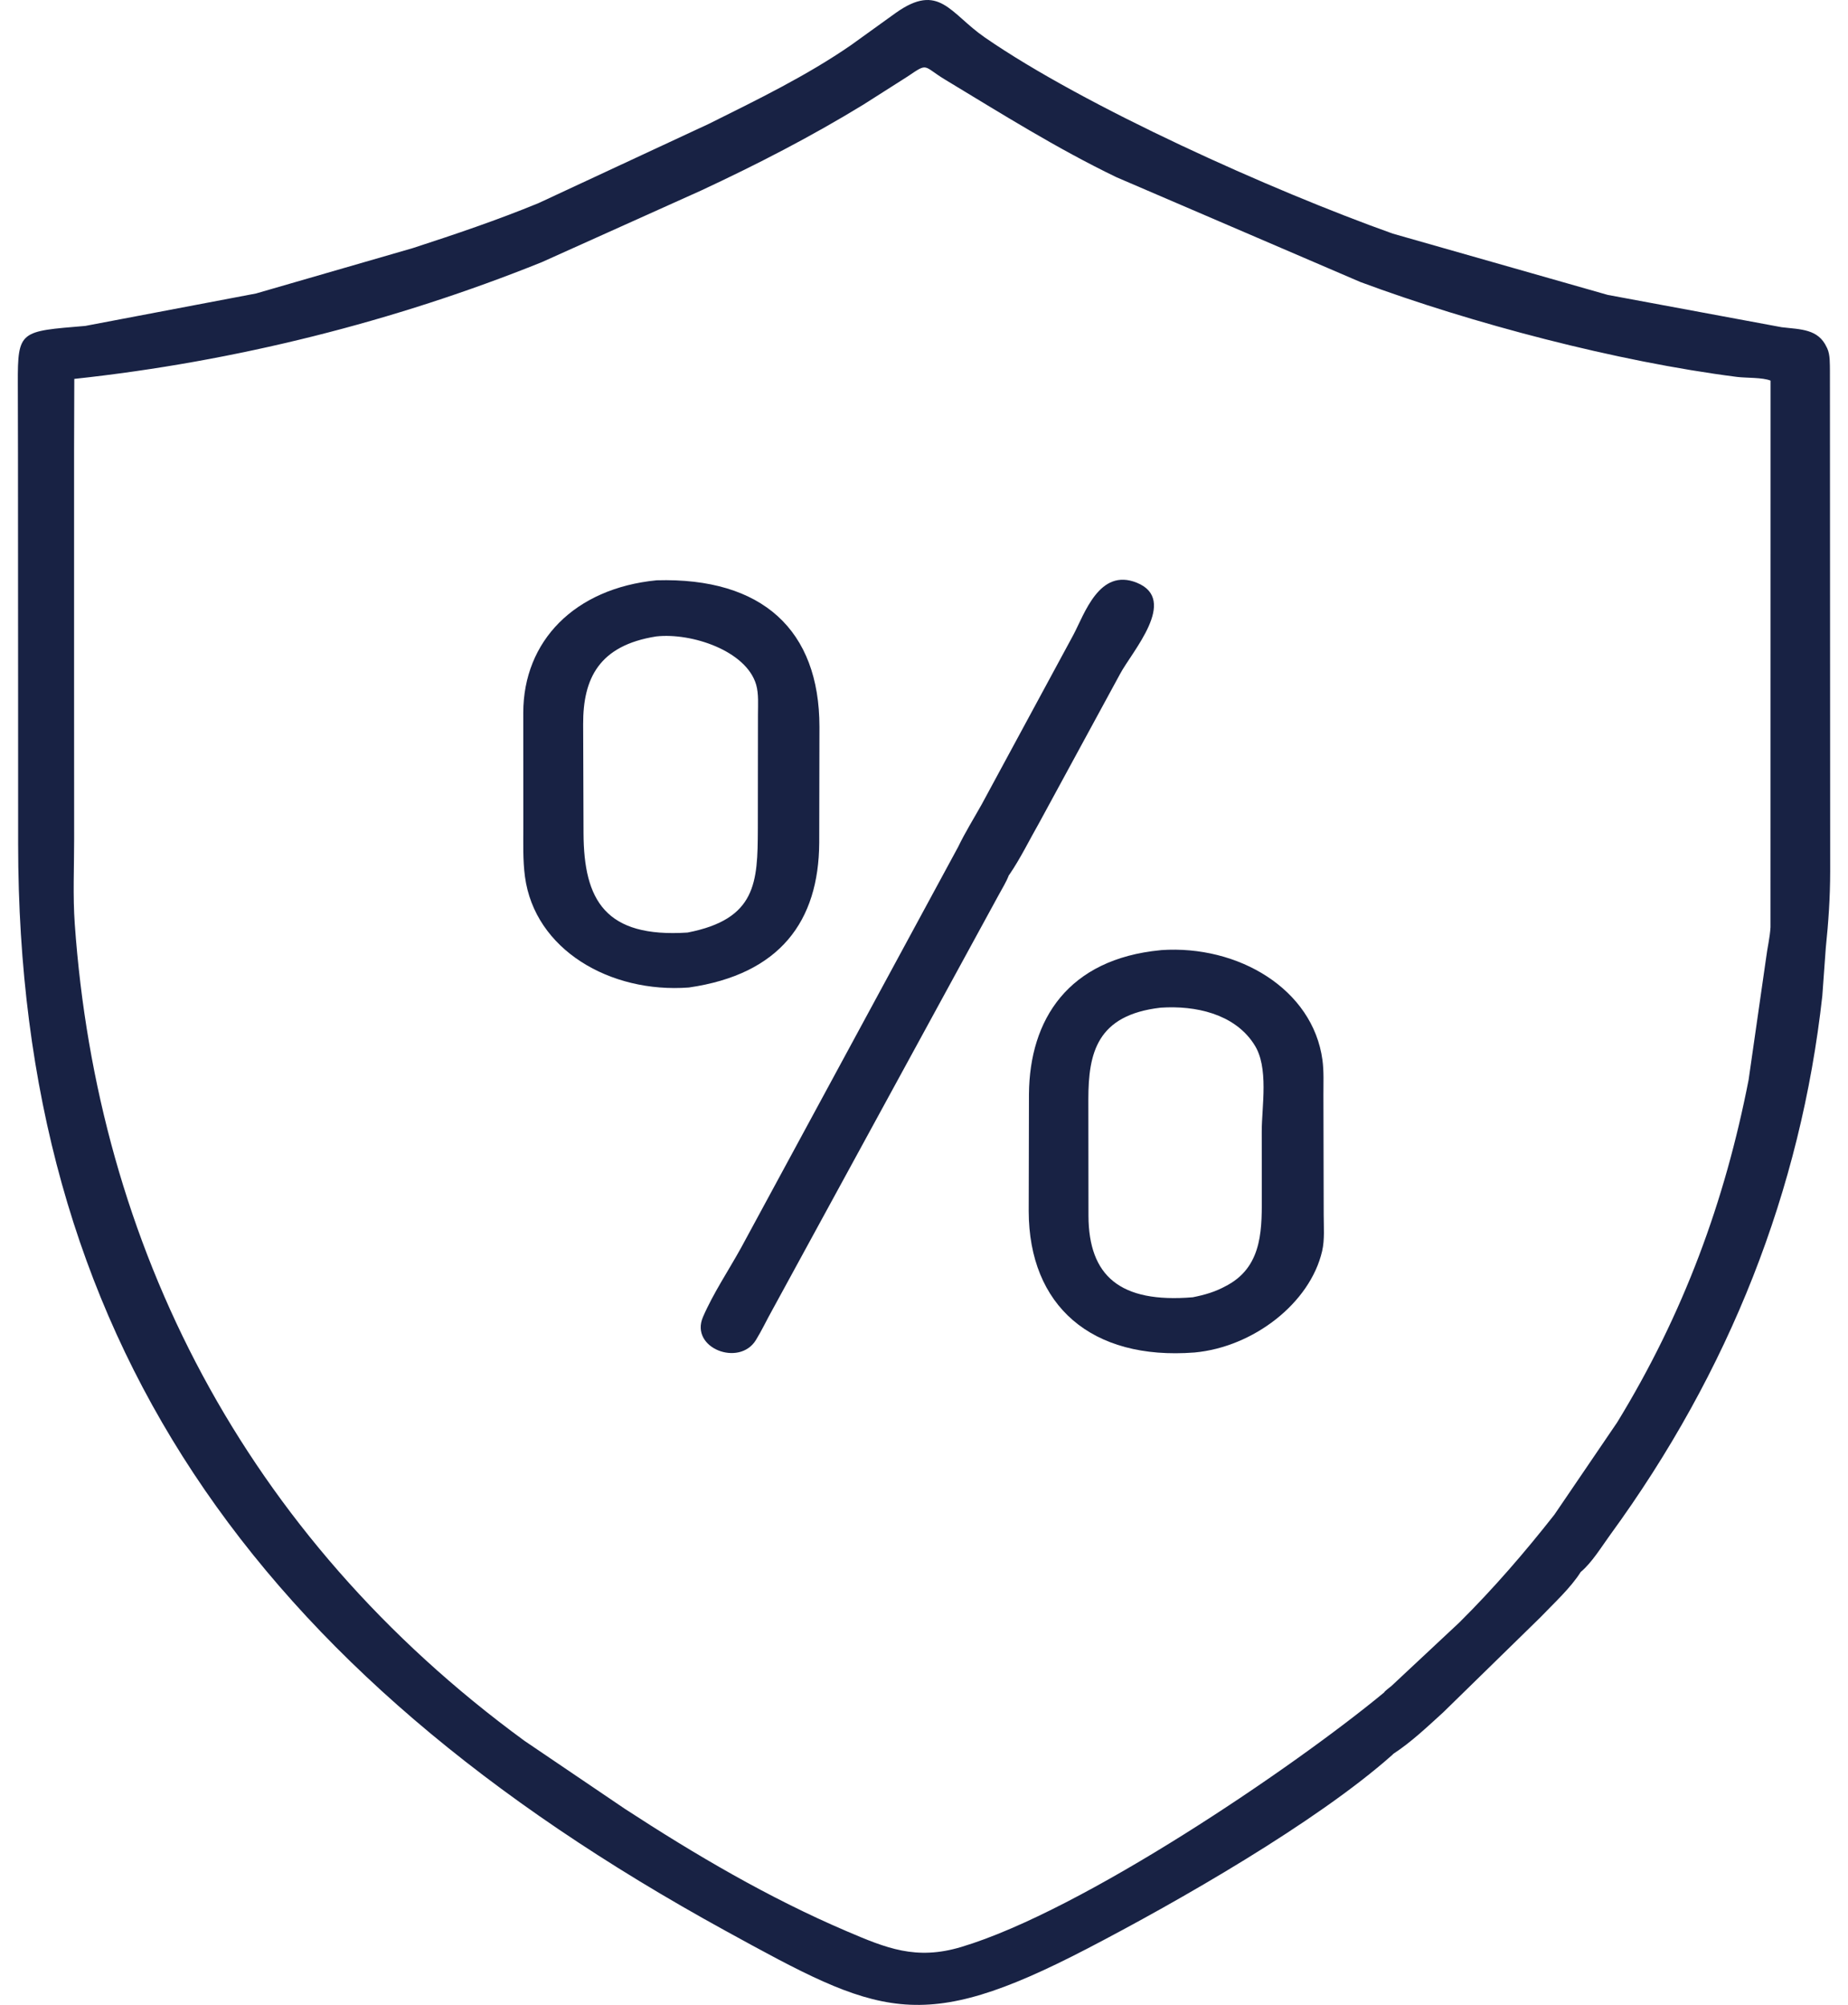 <svg width="59" height="64" viewBox="0 0 59 64" fill="none" xmlns="http://www.w3.org/2000/svg">
<path d="M2.723 10.404L8.172 9.369L13.179 7.92C14.533 7.48 15.883 7.023 17.191 6.485L22.64 3.949C24.193 3.176 25.759 2.414 27.169 1.441L28.597 0.413C29.989 -0.575 30.323 0.422 31.44 1.194C34.623 3.395 40.606 6.082 44.467 7.458L51.33 9.414L56.88 10.445C57.5 10.517 58.047 10.501 58.317 11.08L58.336 11.118C58.434 11.325 58.418 11.614 58.423 11.838L58.431 27.814C58.43 28.654 58.377 29.427 58.291 30.258L58.18 31.789C57.493 37.989 55.221 43.767 51.404 49C51.139 49.364 50.821 49.887 50.467 50.18C50.143 50.694 49.607 51.181 49.178 51.63L46.075 54.663C45.583 55.11 45.057 55.612 44.489 55.982L44.444 56.026C42.028 58.171 37.615 60.697 34.702 62.209C29.342 64.991 28.064 64.326 23.154 61.63C7.975 53.299 0.587 42.582 0.579 26.948L0.578 22.264L0.574 14.448L0.569 12.235C0.564 10.538 0.643 10.58 2.723 10.404ZM2.372 12.095L2.365 14.361L2.365 21.735L2.367 26.788C2.368 27.683 2.323 28.6 2.387 29.493C3.108 39.721 7.763 49 16.745 55.571L19.957 57.746C22.186 59.198 24.536 60.583 27.031 61.648C28.293 62.187 29.243 62.584 30.686 62.152C34.572 60.991 41.316 56.403 44.187 54.029C44.229 53.962 44.358 53.877 44.421 53.822L46.587 51.797C47.687 50.706 48.683 49.551 49.626 48.351L51.63 45.406C53.755 41.936 55.072 38.34 55.827 34.469L56.384 30.59C56.424 30.259 56.506 29.94 56.526 29.599L56.528 12.15C56.273 12.044 55.745 12.069 55.45 12.031C51.626 11.543 46.985 10.323 43.431 9.002L35.646 5.658C33.733 4.736 31.975 3.629 30.177 2.544C29.453 2.107 29.65 1.986 28.979 2.44L27.561 3.342C25.893 4.362 24.174 5.247 22.383 6.082L17.295 8.37C12.602 10.26 7.52 11.542 2.372 12.095Z" fill="#182244"/>
<path d="M30.589 27.037C30.811 26.575 31.087 26.133 31.339 25.683L34.269 20.266C34.625 19.597 35.098 18.118 36.293 18.601C37.639 19.145 36.134 20.804 35.757 21.519L33.183 26.256C32.867 26.808 32.58 27.404 32.218 27.931L32.212 27.932C32.128 28.156 31.989 28.373 31.874 28.588L24.652 41.826C24.475 42.141 24.322 42.471 24.132 42.779C23.6 43.643 22.018 43.032 22.443 42.042C22.765 41.294 23.258 40.558 23.657 39.837L30.589 27.037Z" fill="#182244"/>
<path d="M37.051 30.332L37.072 30.329C39.531 30.16 41.915 31.574 42.221 33.837C42.27 34.2 42.251 34.58 42.252 34.944L42.261 38.784C42.261 39.159 42.296 39.569 42.211 39.937C41.826 41.599 40.015 43.001 38.138 43.174C34.837 43.429 32.85 41.676 32.843 38.664L32.851 34.928C32.869 32.537 34.108 30.614 37.051 30.332ZM37.054 32.167C35.018 32.402 34.749 33.613 34.747 35.089L34.751 38.811C34.759 40.73 35.756 41.605 38.082 41.411C38.477 41.332 38.807 41.236 39.154 41.043L39.21 41.013C40.347 40.377 40.283 39.138 40.285 38.088L40.283 36.12C40.282 35.322 40.519 34.061 40.04 33.34L40.006 33.287C39.381 32.37 38.18 32.091 37.054 32.167Z" fill="#182244"/>
<path d="M20.964 18.524C24.343 18.428 26.16 20.117 26.162 23.2L26.155 26.903C26.14 29.404 24.906 31.102 21.994 31.523C19.478 31.713 17.072 30.316 16.76 27.983C16.69 27.457 16.708 26.924 16.708 26.396L16.706 22.752C16.709 20.466 18.341 18.781 20.964 18.524ZM20.953 20.316C19.119 20.604 18.614 21.664 18.618 23.114L18.63 26.592C18.637 28.744 19.331 29.94 21.951 29.769C24.151 29.341 24.189 28.169 24.195 26.465L24.199 22.805C24.199 22.503 24.226 22.148 24.141 21.855C23.825 20.774 22.081 20.192 20.953 20.316Z" fill="#182244"/>
</svg>
